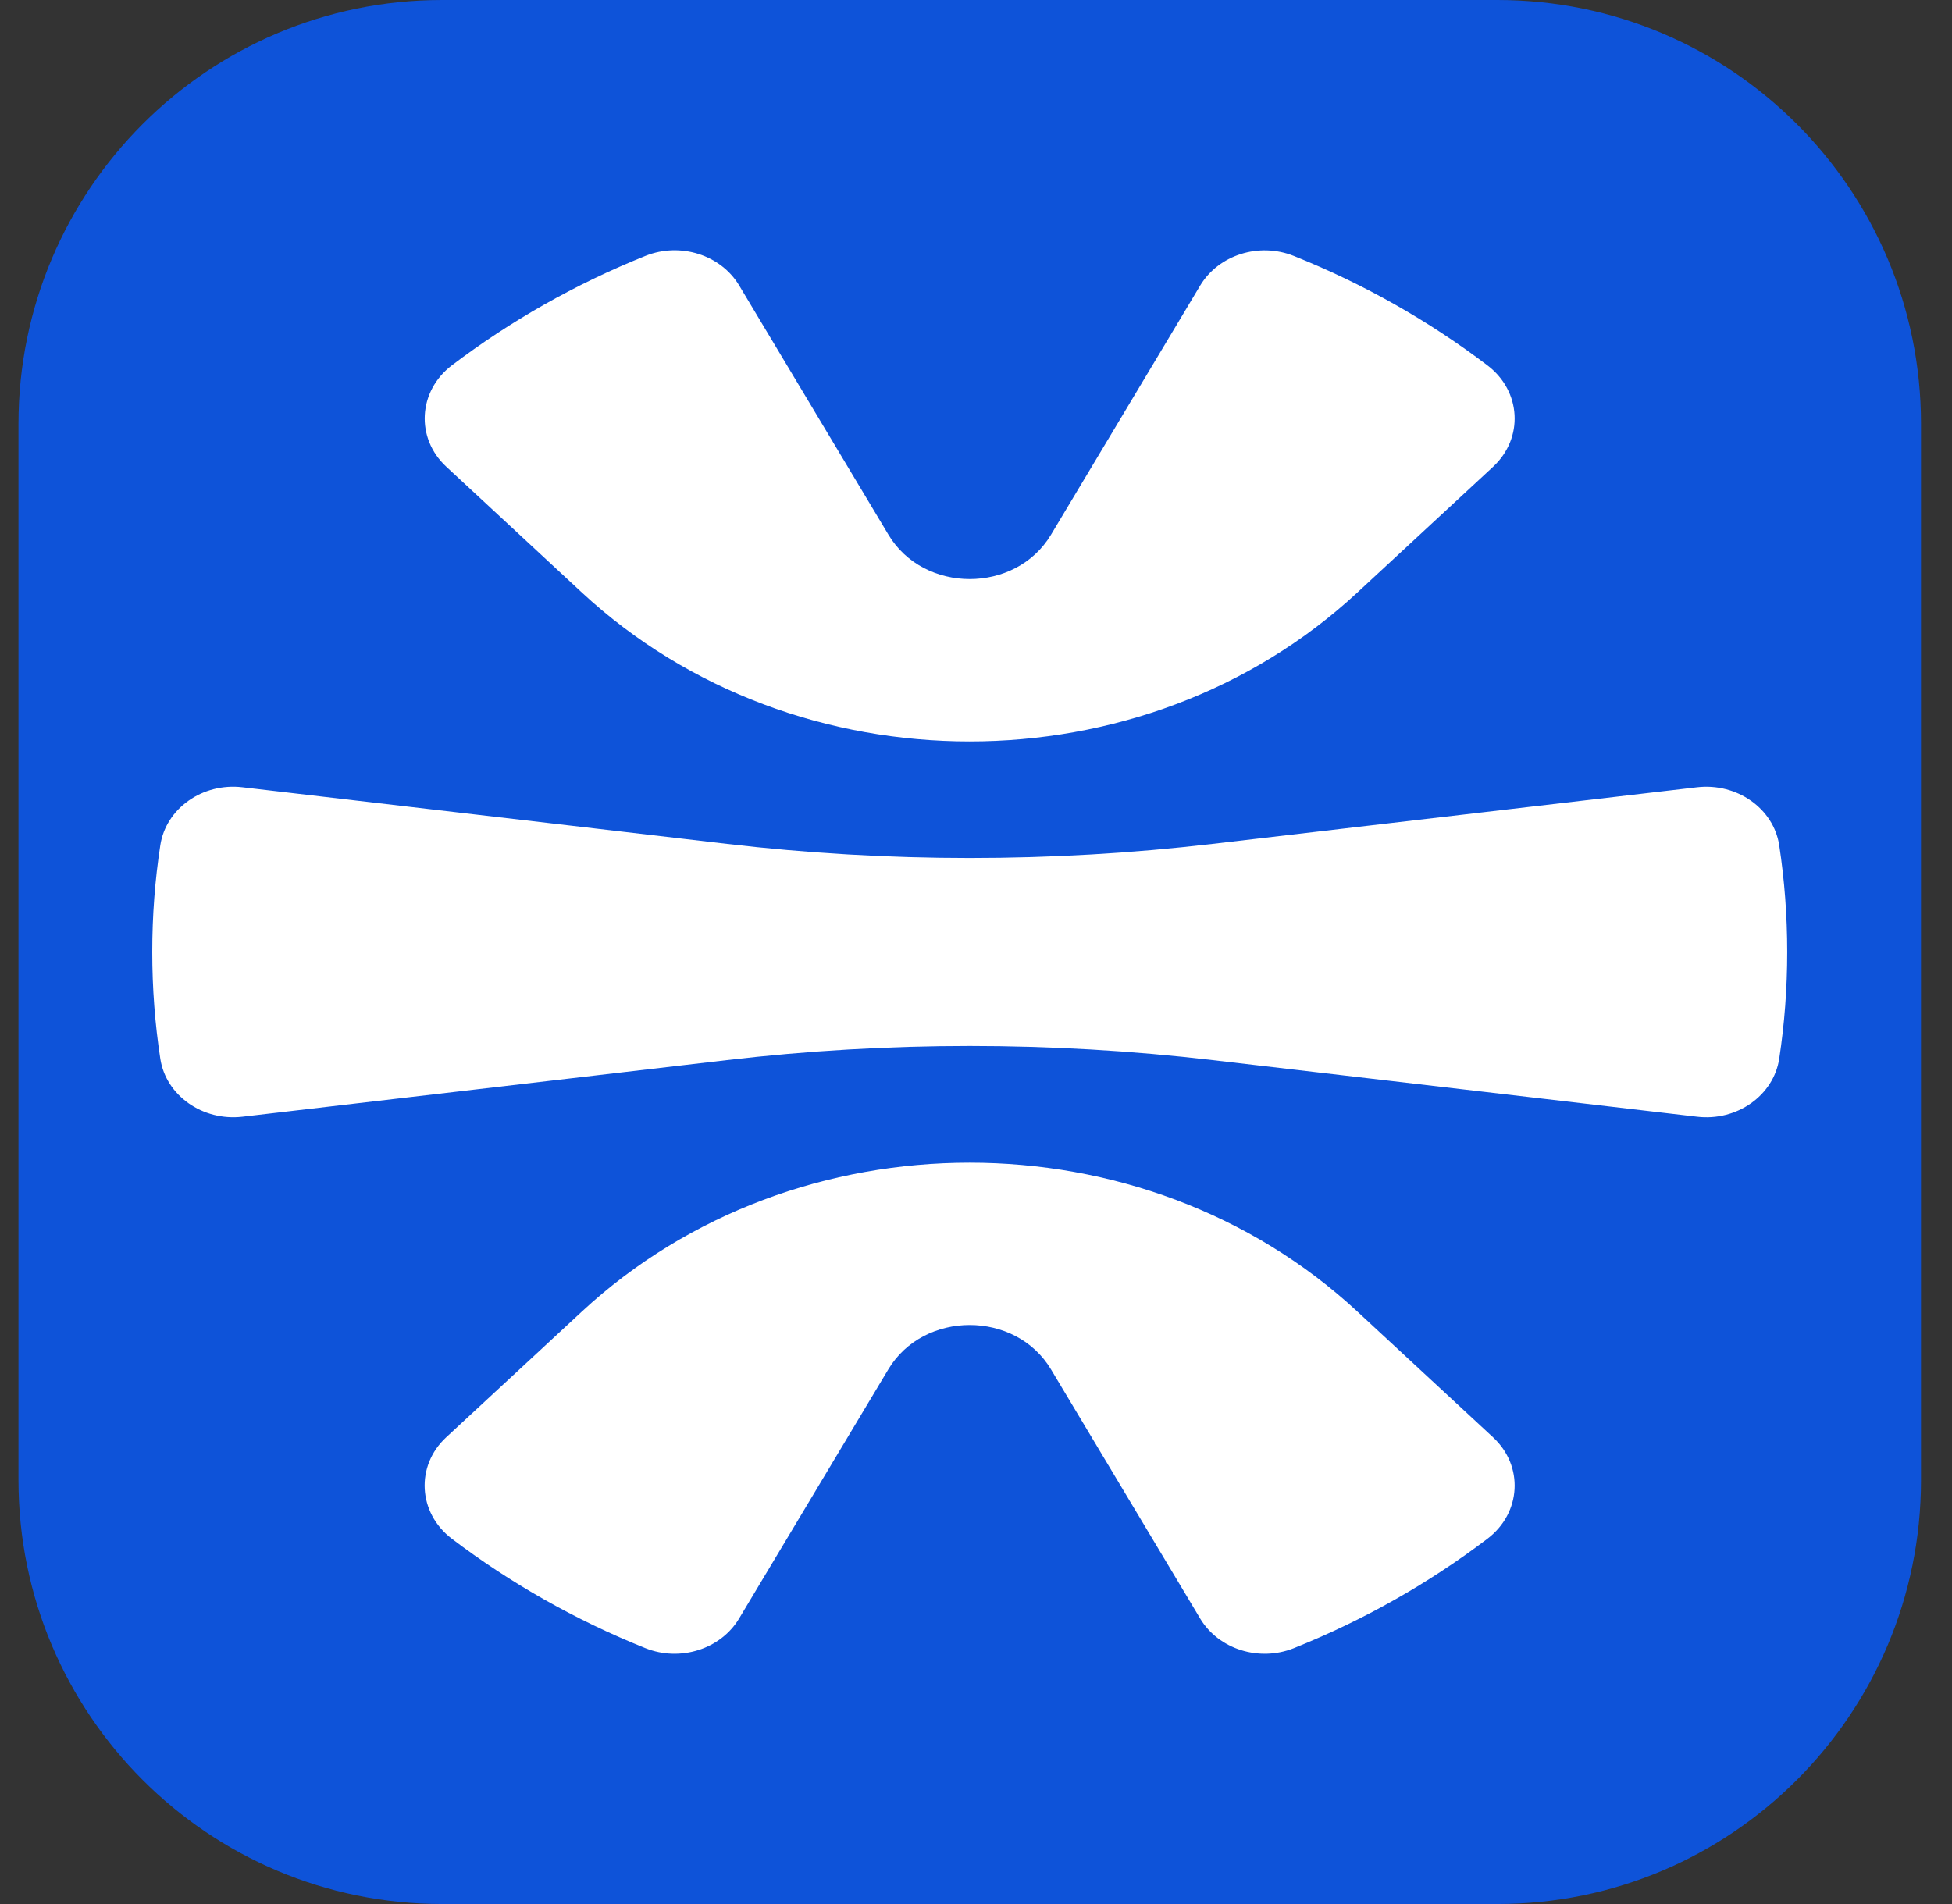 <svg width="41" height="40" viewBox="0 0 41 40" fill="none" xmlns="http://www.w3.org/2000/svg">
<rect x="0" y="0" width="41" height="40" fill="#333333" stroke="none"/>
<g clip-path="url(#clip0_11783_22114)">
<path d="M31.452 0H9.286C4.372 0 0.388 3.987 0.388 8.906V31.094C0.388 36.013 4.372 40 9.286 40H31.452C36.366 40 40.349 36.013 40.349 31.094V8.906C40.349 3.987 36.366 0 31.452 0Z" fill="#0E53D9"/>
<path d="M22.075 28.768L25.208 34.002C25.595 34.647 26.445 34.917 27.176 34.625C28.651 34.033 30.017 33.257 31.244 32.325C31.954 31.785 32.01 30.797 31.36 30.195L28.51 27.553C24.012 23.383 16.721 23.383 12.222 27.553L9.372 30.195C8.723 30.797 8.78 31.785 9.489 32.325C10.715 33.256 12.082 34.033 13.557 34.625C14.287 34.917 15.138 34.647 15.524 34.002L18.658 28.768C19.404 27.525 21.331 27.525 22.075 28.768Z" fill="white"/>
<path d="M22.075 11.234L25.208 6C25.595 5.355 26.445 5.084 27.176 5.377C28.651 5.968 30.017 6.745 31.244 7.677C31.954 8.217 32.01 9.204 31.36 9.807L28.51 12.448C24.012 16.619 16.721 16.619 12.222 12.448L9.374 9.805C8.724 9.203 8.782 8.216 9.49 7.676C10.717 6.745 12.084 5.967 13.559 5.375C14.289 5.083 15.14 5.353 15.526 5.998L18.66 11.232C19.404 12.476 21.331 12.476 22.075 11.234Z" fill="white"/>
<path d="M35.645 16.539L25.47 17.728C22.083 18.124 18.656 18.124 15.268 17.728L5.093 16.539C4.256 16.44 3.485 16.983 3.367 17.758C3.255 18.49 3.198 19.238 3.198 19.999C3.198 20.759 3.255 21.509 3.367 22.241C3.485 23.016 4.256 23.557 5.093 23.46L15.268 22.271C18.654 21.875 22.081 21.875 25.47 22.271L35.645 23.46C36.481 23.559 37.253 23.016 37.371 22.241C37.482 21.509 37.539 20.761 37.539 19.999C37.539 19.238 37.482 18.49 37.371 17.758C37.253 16.983 36.481 16.442 35.645 16.539Z" fill="white"/>
</g>
<defs>
<clipPath id="clip0_11783_22114">
<rect width="40" height="40" fill="white" transform="translate(0.355)"/>
</clipPath>
</defs>
</svg>
